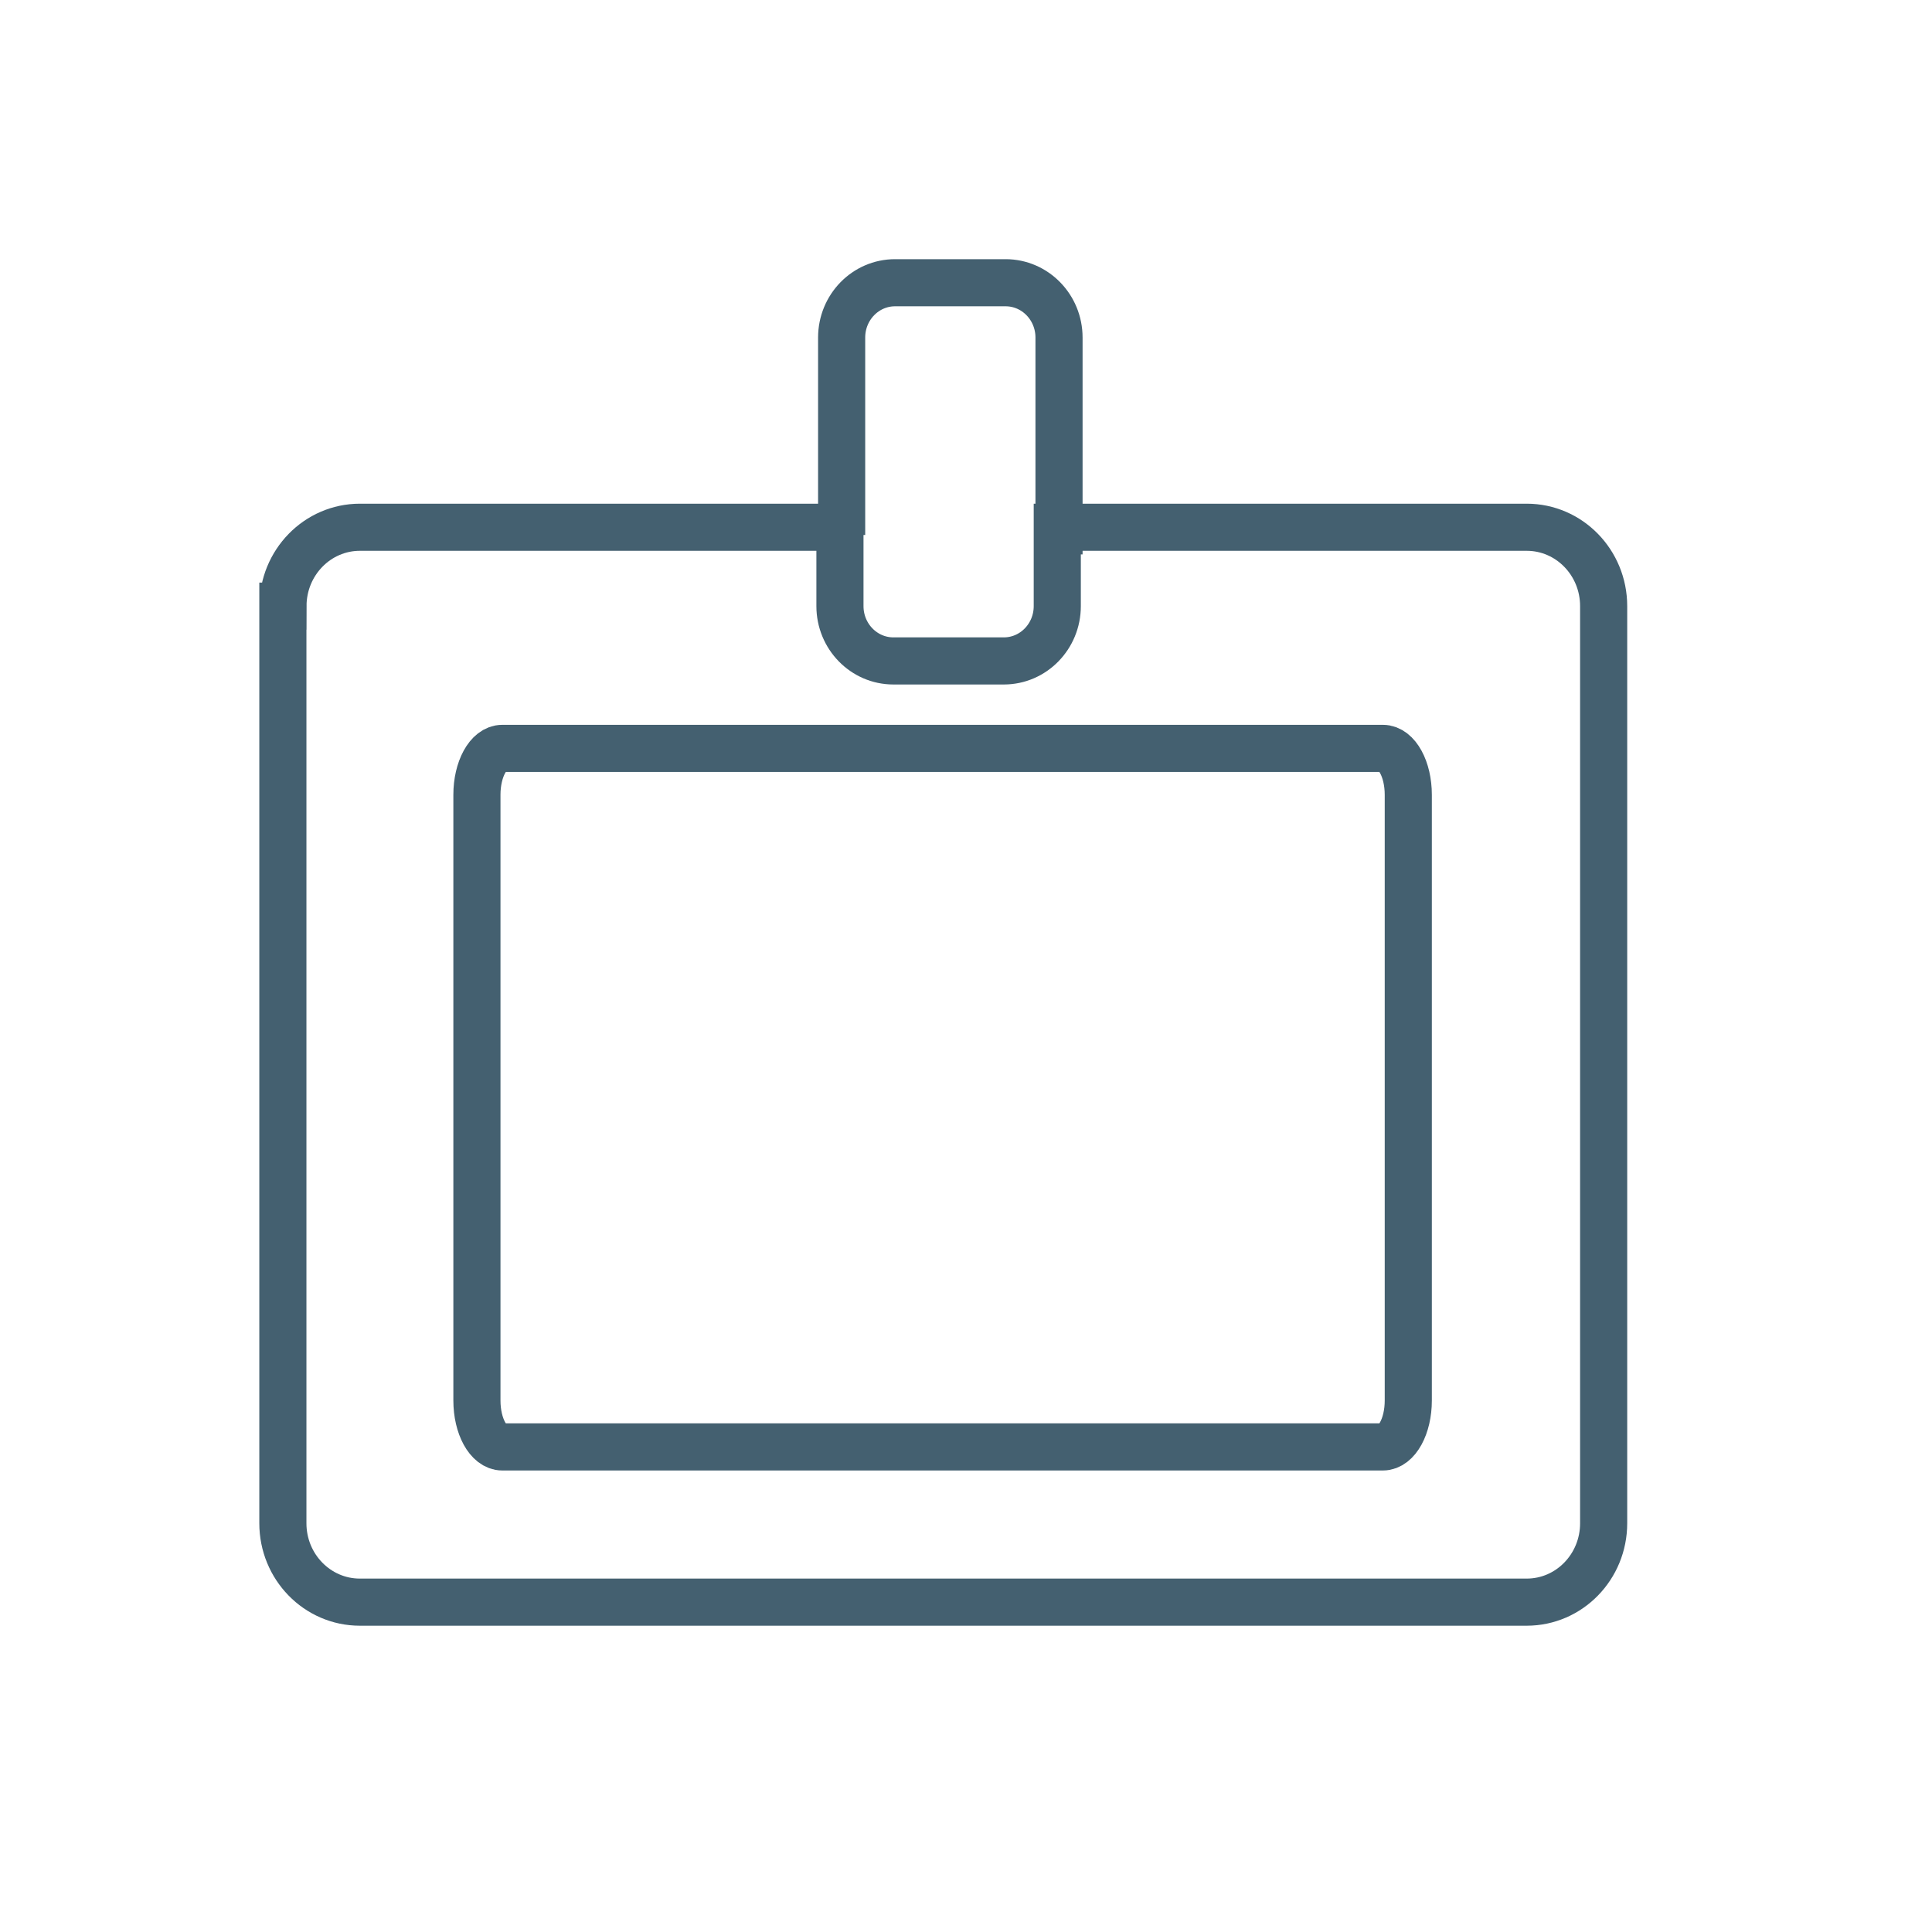 <?xml version="1.0" encoding="UTF-8"?> <svg xmlns="http://www.w3.org/2000/svg" width="41" height="41" viewBox="0 0 41 41" fill="none"><path d="M6.003 12.863V32.326C6.003 33.251 6.735 34 7.636 34H32.399C33.302 34 34.032 33.25 34.032 32.326V12.863C34.032 11.938 33.301 11.189 32.399 11.189H22.437V12.863C22.437 13.505 21.929 14.026 21.303 14.026H18.959C18.333 14.026 17.825 13.505 17.825 12.863V11.189H7.638C6.736 11.189 6.005 11.939 6.005 12.863H6.003Z" stroke="#446070" stroke-miterlimit="10"></path><path d="M17.861 11.353V7.163C17.861 6.521 18.368 6 18.995 6H21.34C21.966 6 22.474 6.521 22.474 7.163V11.765" stroke="#446070" stroke-miterlimit="10"></path><path d="M10.659 15.882H29.348C29.645 15.882 29.886 16.323 29.886 16.867V29.721C29.886 30.265 29.645 30.706 29.348 30.706H10.659C10.362 30.706 10.121 30.265 10.121 29.721V16.867C10.121 16.323 10.362 15.882 10.659 15.882Z" stroke="#446070" stroke-miterlimit="10"></path></svg> 